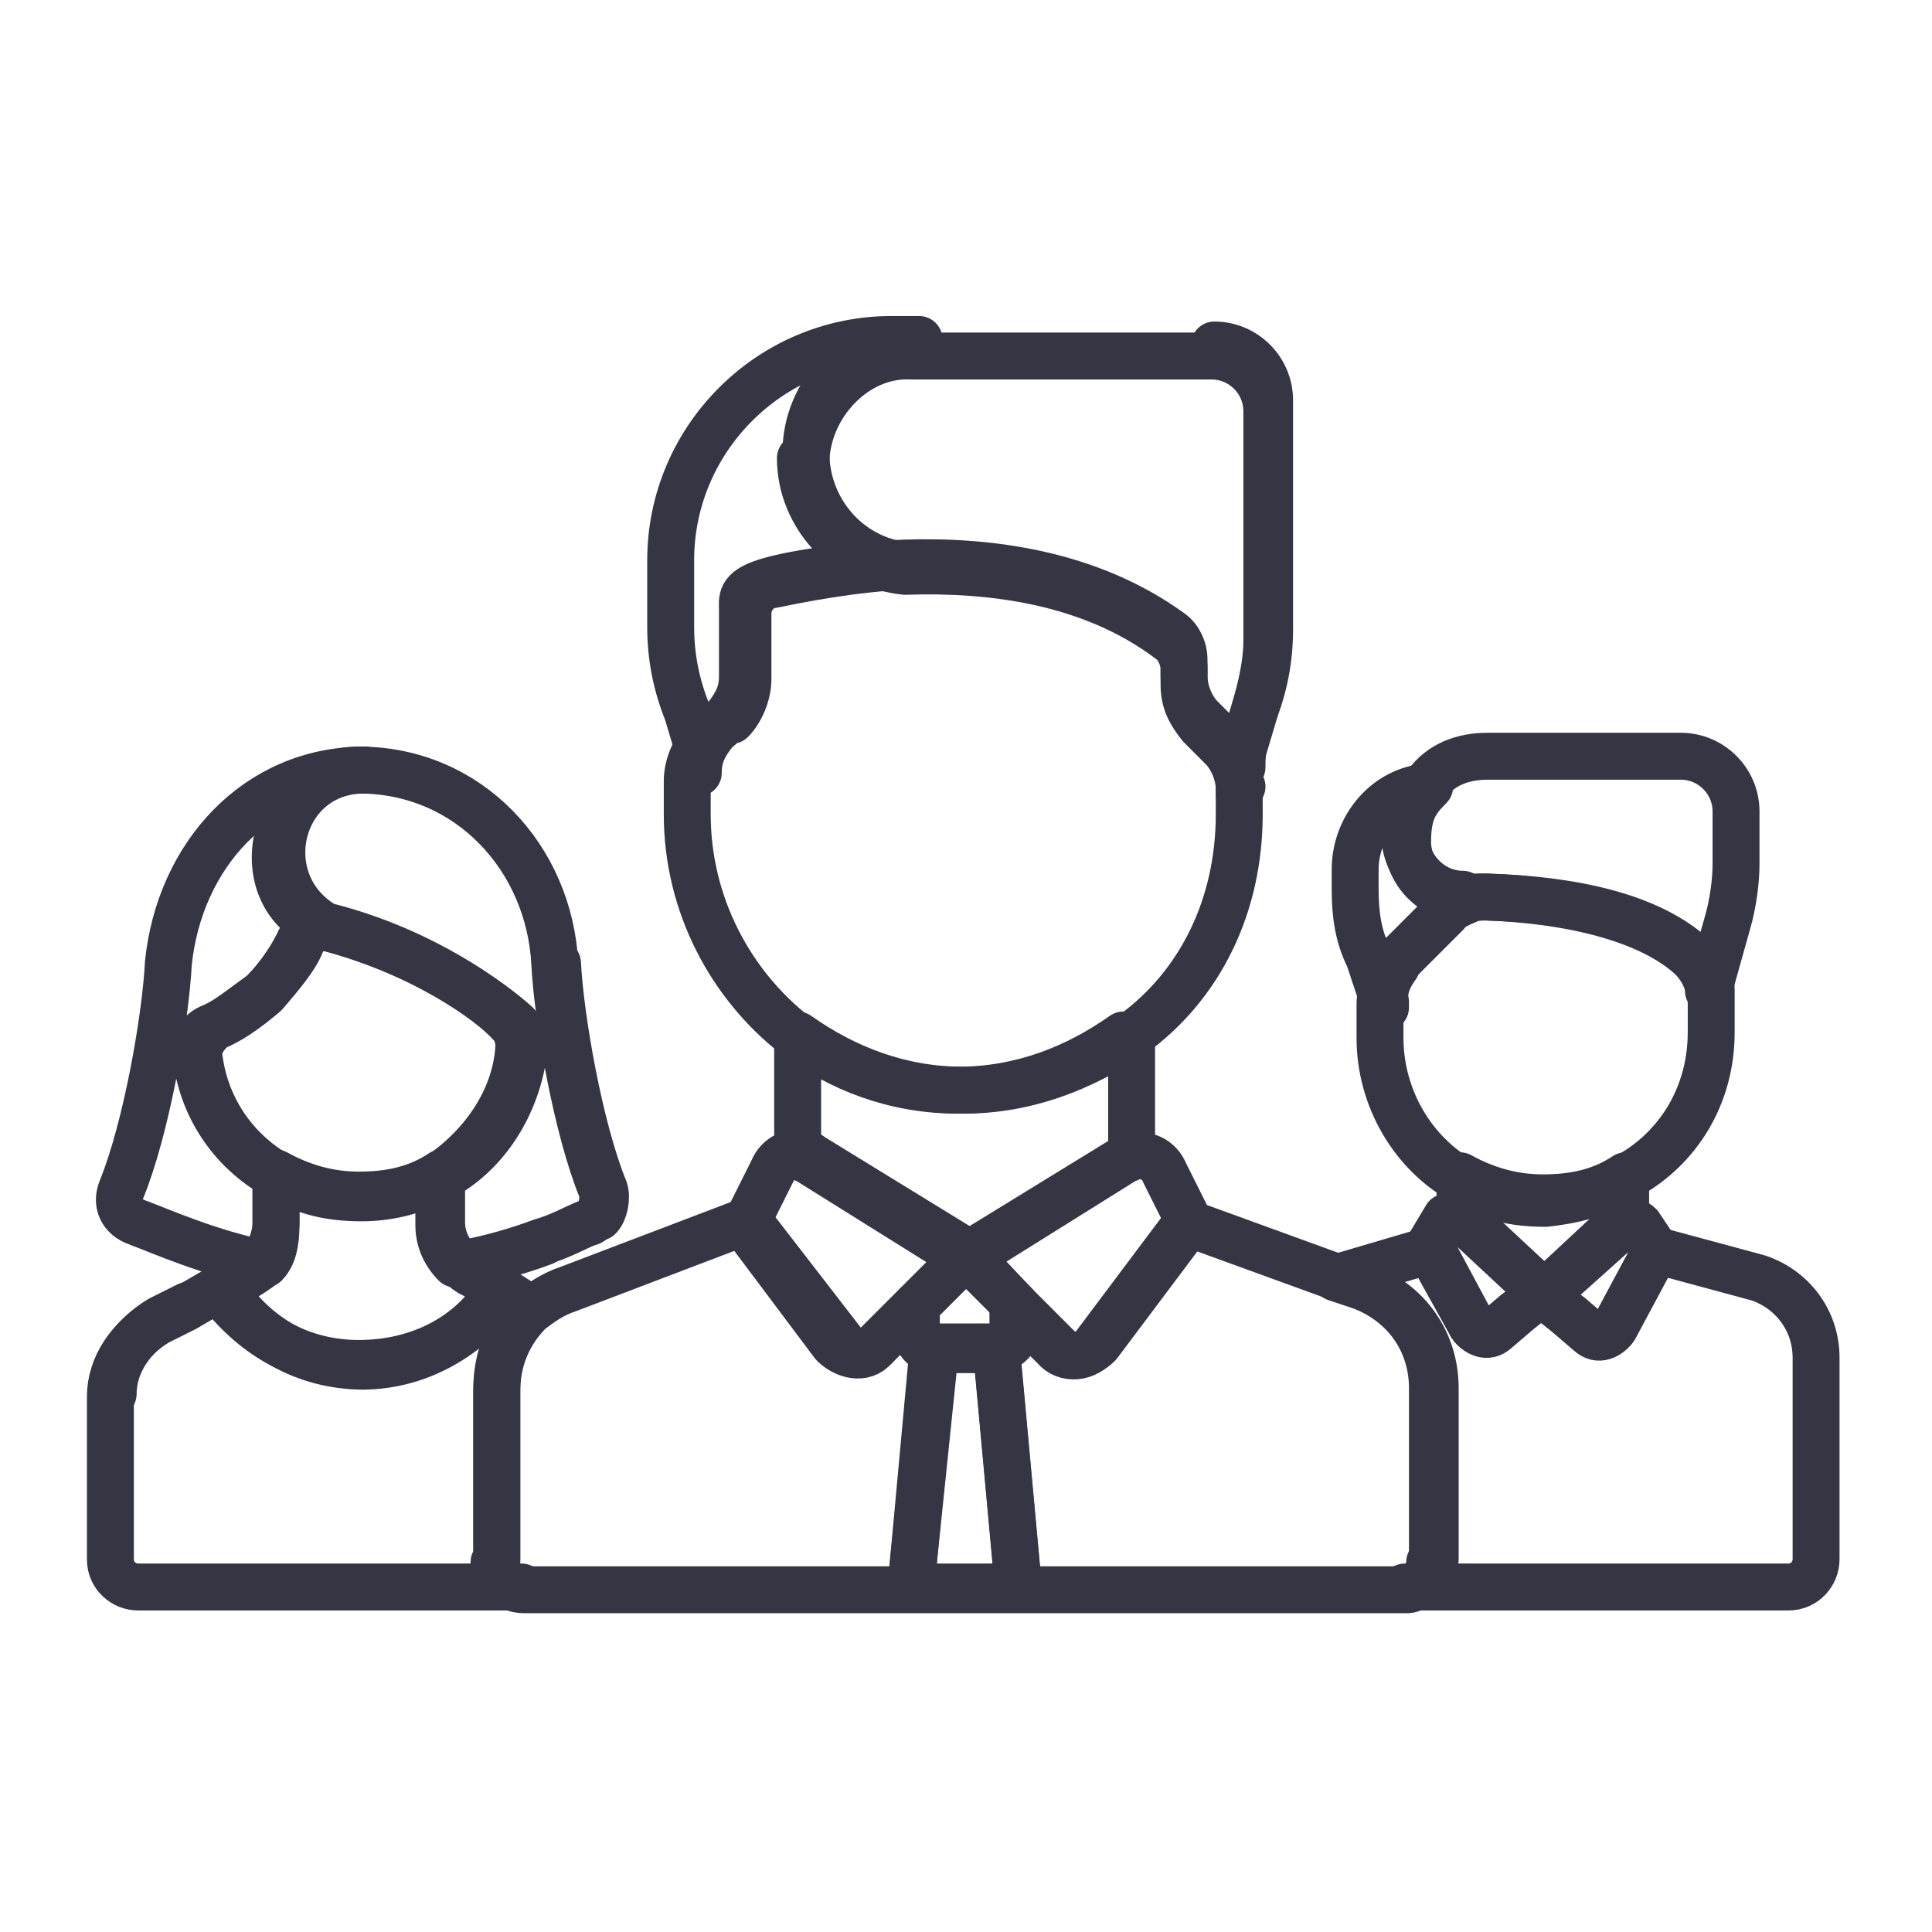 <?xml version="1.0" encoding="UTF-8"?>
<svg id="Layer_1" xmlns="http://www.w3.org/2000/svg" version="1.1" viewBox="0 0 70 70">
  <!-- Generator: Adobe Illustrator 29.8.1, SVG Export Plug-In . SVG Version: 2.1.1 Build 2)  -->
  <defs>
    <style>
      .st0 {
        stroke-width: 1.7px;
      }

      .st0, .st1 {
        fill: none;
        stroke: #353544;
        stroke-linecap: round;
        stroke-linejoin: round;
      }

      .st1 {
        stroke-width: 1.7px;
      }
    </style>
  </defs>
  <path class="st1" d="M50.5,34.9l1.8-1.8c.2-.2.5-.3.8-.5h-.1c-1.1-.1-2-1-2-2.1s.3-1.5.8-2c-1.6.1-2.7,1.5-2.7,3v.7c0,.9.1,1.7.5,2.5l.6,1.8v-.2c-.1-.4.1-.9.4-1.3Z"/>
  <path class="st1" d="M53,32.5h.8c3.1.1,6,.8,7.5,2.2.3.3.6.8.6,1.2l.7-2.5c.2-.7.3-1.5.3-2.1v-1.9c0-1.1-.9-2-2-2h-7c-.9,0-1.7.3-2.2,1-.5.6-.8,1.2-.8,2,.1,1.1,1,2,2.1,2Z"/>
  <path class="st1" d="M55.9,46.9h0l2.9-2.7s.1,0,.1-.1v-1.5c-.9.6-1.9.8-3,.8s-2.1-.3-3-.8v1.5s.1,0,.1.1l2.9,2.7Z"/>
  <path class="st1" d="M54.9,47.6l-.7.6c-.3.2-.7.1-.9-.2l-1.5-2.7h0l-3.4,1,.9.3c1.6.6,2.6,2,2.6,3.7v6.2c0,.6-.5,1-1,1h13.9c.6,0,1-.5,1-1v-7.3c0-1.4-.9-2.5-2.1-2.9l-3.7-1h0l-1.5,2.8c-.2.3-.6.5-.9.2l-.7-.6"/>
  <polygon class="st0" points="56 46.9 56 46.9 56 46.9 56 46.9"/>
  <path class="st1" d="M55.9,46.9h0Z"/>
  <path class="st1" d="M59,42.6c1.8-1,3-2.9,3-5.2v-1.5c0-.5-.2-.9-.6-1.2-1.6-1.5-4.4-2.1-7.5-2.2-.2,0-.5,0-.7.1-.2.1-.6.2-.8.5l-1.8,1.8c-.3.3-.6.9-.6,1.5v1.2c0,2.2,1.2,4.2,3,5.2.9.6,1.9.8,3,.8.9-.1,1.9-.3,2.8-.9Z"/>
  <path class="st1" d="M53.3,48c.2.3.6.5.9.2l.7-.6,1-.8h0l-2.9-2.7s-.1,0-.1-.1c-.2-.1-.3,0-.5.1l-.6,1h0l1.5,2.8Z"/>
  <path class="st1" d="M55.9,46.9h0l1,.8.7.6c.3.2.7.1.9-.2l1.5-2.8h0l-.6-.9c-.1-.1-.3-.2-.5-.1,0,0-.1,0-.1.1l-2.9,2.6Z"/>
  <path class="st1" d="M19.7,45c-.8.3-1.8.6-2.9.8,1.1-.2,2.1-.5,2.9-.8Z"/>
  <path class="st1" d="M10,42.6c-1.6-.9-2.7-2.5-2.9-4.4,0-.5.1-.8.6-1s1.1-.7,1.8-1.2c.7-.7,1.1-1.4,1.3-1.8.2-.5.7-.7,1.1-.6h0s-.1,0-.2-.1c-2.6-1.6-1.6-5.6,1.5-5.6-3.9,0-6.7,3.1-7.1,7-.1,2-.8,6-1.7,8.2-.2.5,0,1,.6,1.2.8.3,2.6,1.1,4.6,1.5.3-.3.4-.8.4-1.4v-1.8h0Z"/>
  <path class="st1" d="M21.7,44.1c.2-.2.3-.7.2-1-.9-2.2-1.6-6.2-1.7-8.2.1,2,.8,6,1.7,8.2.1.3,0,.8-.2,1Z"/>
  <path class="st1" d="M13.2,27.9h0Z"/>
  <path class="st1" d="M11.6,33.5c.1.1.2.1.2.1h0c3.5.9,6,2.7,6.7,3.5.2.2.3.5.3.8-.1,2-1.4,3.7-2.9,4.7v1.8c0,.5.2,1,.6,1.4h.2c1.1-.2,2.1-.5,2.9-.8.7-.2,1.2-.5,1.7-.7.1,0,.2-.1.3-.2.2-.2.3-.7.2-1-.9-2.2-1.6-6.2-1.7-8.2-.2-3.8-3.1-7-7.1-7h0c-3,0-4.2,4.2-1.6,5.6Z"/>
  <path class="st1" d="M13.1,49.5c2.1,0,3.9-1.1,5.1-2.7l-1-.6c-.2-.1-.4-.2-.6-.5-.3-.3-.6-.8-.6-1.4v-1.8c-.9.6-1.9.8-3,.8s-2.1-.3-3-.8v1.8c0,.5-.2.9-.4,1.4-.1.2-.3.3-.6.5l-.9.5c1.1,1.7,2.9,2.8,5.1,2.8Z"/>
  <path class="st1" d="M5.8,47.8l1-.5-1,.5c-1,.6-1.7,1.6-1.7,2.7,0-1.1.7-2.1,1.7-2.7Z"/>
  <path class="st1" d="M18,56.5v-6.2c0-1.1.4-2.1,1.2-2.9l-1.1-.7h0c-1,1.7-2.9,2.7-5.1,2.7s-3.9-1.1-5.1-2.7h0l-1.2.7-1,.5c-1,.6-1.7,1.6-1.7,2.7v5.9c0,.6.5,1,1,1h13.9c-.6.1-1-.3-1-.9Z"/>
  <path class="st1" d="M19,37.9c0-.3-.1-.6-.3-.8-.9-.8-3.3-2.6-6.7-3.5h0c-.4-.1-.9.1-1.1.6s-.7,1.1-1.3,1.8c-.7.6-1.3,1-1.8,1.2-.3.2-.6.6-.6,1,.2,1.9,1.3,3.5,2.9,4.4.9.6,1.9.8,3,.8s2.1-.3,3-.8c1.6-.9,2.7-2.7,2.9-4.7Z"/>
  <path class="st1" d="M52,56.5v-6.2c0-1.7-1-3.1-2.6-3.7l-.9-.3-5.5-2h0l-3.3,4.4c-.3.5-1.1.6-1.5.1l-1.5-1.5v.9c0,.3-.2.7-.6.7l.8,8.7h-3.9l.8-8.7c-.3-.1-.6-.3-.6-.7v-.9l-1.5,1.5c-.4.5-1.1.3-1.5-.1l-3.3-4.4h0l-6.3,2.4c-.6.2-1,.5-1.4.8-.8.8-1.2,1.8-1.2,2.9v6.2c0,.6.4,1,1,1h32c.3,0,.8-.5.8-1Z"/>
  <path class="st1" d="M34,48.8h-.1l-.9,8.7h3.9l-.8-8.7h-2.1Z"/>
  <path class="st1" d="M35,45.5l-1.8,1.8v.9c0,.3.2.7.6.7h2.4c.3-.1.6-.3.6-.7v-.9l-1.7-1.8h0Z"/>
  <path class="st1" d="M26.5,26.1c.3-.3.6-.9.6-1.5v-2.4c0-.4.3-.9.8-1,1-.2,2.9-.6,5.1-.7-2.1-.1-3.8-1.9-3.8-4.1s1.8-4.1,4.1-4.1h-1c-4.4,0-8,3.6-8,8v2.4c0,1.1.2,2.1.6,3.1l.3,1c.1.3.1.7.1.9v.3c0-.6.2-1,.6-1.5l.8-.7Z"/>
  <path class="st1" d="M46,14.5v8.3c0,1.1-.2,2.1-.6,3.1l-.3,1c-.1.3-.1.7-.1.9h0c0-.3,0-.7.1-.9l.3-1c.3-1,.6-2.1.6-3.1v-8.3c0-1.1-.9-2-2-2h0c1.1,0,2,.9,2,2Z"/>
  <path class="st1" d="M45,28.5h0Z"/>
  <path class="st1" d="M29,16.6c0,2.1,1.7,3.9,3.8,4.1,3-.1,6.7.3,9.6,2.5.3.2.5.7.5,1v.6c0,.6.2,1,.6,1.5l.8.8c.3.3.6.9.6,1.5v.2h0v-.6h0c0-.3,0-.7.1-.9l.3-1c.3-1,.6-2.1.6-3.1v-8.3c0-1.1-.9-2-2-2h-10.9c-2-.1-3.8,1.8-3.8,3.9Z"/>
  <path class="st1" d="M35,45.5l5.7-3.5c.1-.1.2-.1.3-.1v-4.4c-1.8,1.2-3.8,2-6.1,2s-4.3-.8-6-2v4.4c.1,0,.2.1.3.1l5.6,3.5Z"/>
  <path class="st1" d="M35,45.5h0Z"/>
  <path class="st1" d="M30.3,48.6c.3.5,1.1.6,1.5.1l1.5-1.5,1.8-1.8h0l-5.7-3.5c-.1-.1-.2-.1-.3-.1-.4-.1-.9.1-1.1.6l-.9,1.8h0l3.4,4.4Z"/>
  <path class="st1" d="M35,45.5h0l1.8,1.8,1.5,1.5c.5.5,1.1.3,1.5-.1l3.3-4.4h0l-.9-1.8c-.2-.5-.7-.7-1.1-.6-.1,0-.2.1-.3.1l-5.6,3.5Z"/>
  <path class="st1" d="M41,37.5c2.5-1.8,3.9-4.7,3.9-8v-1h0v-.2c0-.6-.2-1-.6-1.5l-.8-.8c-.3-.3-.6-.9-.6-1.5v-.6c0-.4-.2-.8-.5-1-2.9-2.1-6.5-2.6-9.6-2.5-2.2.1-4.2.4-5.1.7s-.8.6-.8,1v2.4c0,.6-.2,1-.6,1.5l-.8.8c-.3.3-.6.9-.6,1.5v1.2c0,3.3,1.6,6.2,3.9,8,1.6,1.2,3.6,2,5.9,2s4.3-.8,6-2Z"/>
</svg>